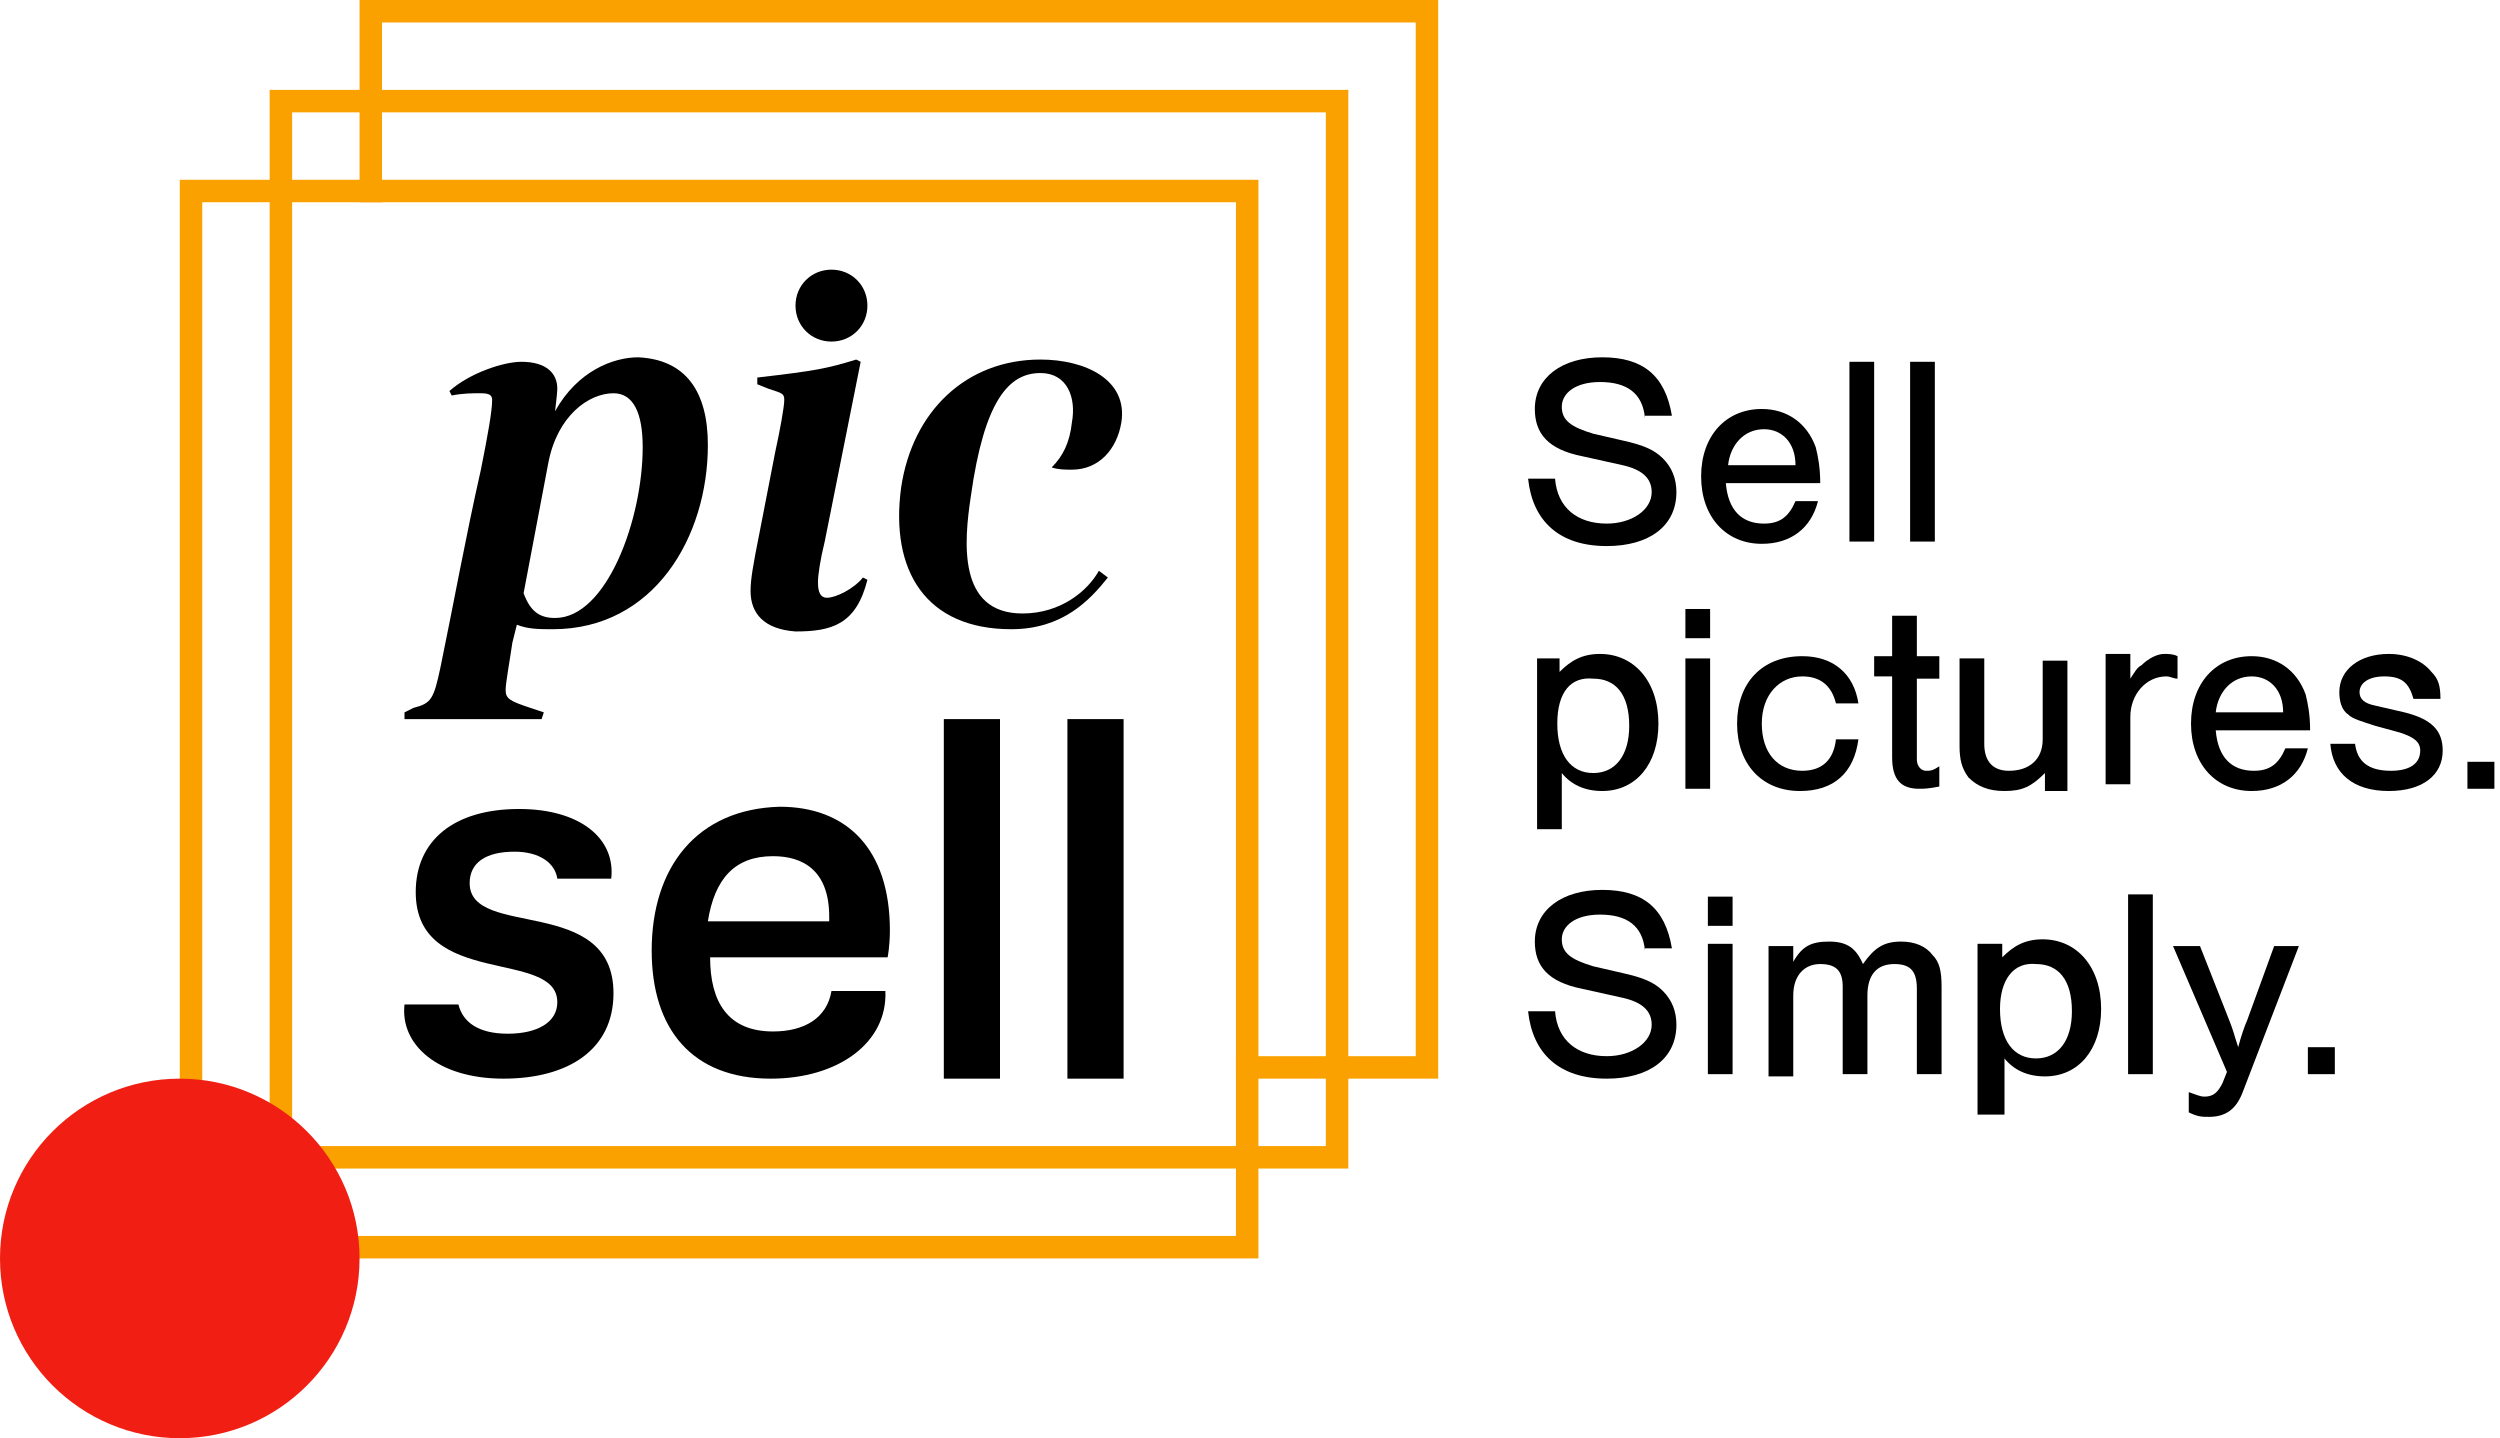 <svg width="445" height="256" viewBox="0 0 445 256" fill="none" xmlns="http://www.w3.org/2000/svg">
<path d="M236 20V204H52V20H236ZM240 16H48V208H240V16Z" fill="#FAA100"/>
<path d="M252 4V188H220V192H256V0H64V36H68V4H252Z" fill="#FAA100"/>
<path d="M220 36V220H36V36H220ZM224 32H32V224H224V32Z" fill="#FAA100"/>
<path d="M126 79.2C126 95.6 116.4 112 98.4 112C96 112 94 112 92 111.2L91.2 114.4C90.8 117.2 90 121.6 90 122.8C90 124.4 90.8 124.8 94.4 126L96.8 126.8L96.4 128H83.2H72V126.8L73.6 126C76.8 125.2 77.2 124.4 78.4 118.8C80.8 107.2 82.8 96 85.6 83.6C86.8 77.6 87.6 73.2 87.6 71.2C87.6 70.4 87.2 70 85.6 70C84 70 82.4 70 80.4 70.4L80 69.6C83.6 66.4 89.6 64.4 92.8 64.4C97.2 64.4 99.2 66.4 99.2 69.2C99.2 70 98.8 73.2 98.8 73.2C102.8 66 109.2 63.6 113.6 63.6C122 64 126 69.6 126 79.2ZM114.4 79.6C114.4 73.6 112.8 70 109.2 70C104.8 70 99.2 74 97.6 82.4C96 90.8 93.2 105.6 93.2 105.6C94.4 108.8 96 110 98.8 110C108 110 114.4 92.4 114.4 79.6Z" fill="black"/>
<path d="M133.6 105.2C133.6 103.2 134 100.8 135.2 94.8L138 80.4C138.8 76.8 139.6 72.4 139.6 71.2C139.6 70 139.2 70 136.8 69.2L134.8 68.4V67.2C145.2 66 147.2 65.6 152.4 64L153.2 64.4C152 70.4 151.2 74.4 150 80.4L146.8 96.4C146 99.6 145.6 102.4 145.6 103.6C145.6 104.4 145.6 106.4 147.2 106.4C148.8 106.4 152 104.8 153.6 102.8L154.4 103.2C152.4 111.2 148 112.4 141.6 112.4C136 112 133.6 109.2 133.6 105.2ZM154.4 54.4C154.4 58 151.6 60.8 148 60.8C144.4 60.8 141.6 58 141.6 54.4C141.6 50.8 144.4 48 148 48C151.6 48 154.4 50.8 154.4 54.4Z" fill="black"/>
<path d="M172.8 88.4C171.6 96.4 170.4 109.2 182 109.2C188.8 109.2 193.6 105.2 195.6 101.6L197.2 102.8C194 106.8 189.2 112 180 112C164.8 112 158.4 101.6 160.4 86.8C162.4 73.2 172 64 185.2 64C193.2 64 200.8 67.6 199.6 75.2C198.8 80 195.6 83.6 190.8 83.6C189.6 83.6 188.4 83.6 187.2 83.2C189.2 81.2 190.4 78.8 190.8 75.2C191.6 70.8 190 66.4 185.2 66.4C179.6 66.4 175.2 71.2 172.8 88.4Z" fill="black"/>
<path d="M168 192V128H178V192H168Z" fill="black"/>
<path d="M190 192V128H200V192H190Z" fill="black"/>
<path d="M137.6 183.6C129.6 183.6 126.4 178.4 126.4 170.4H158C158 170.4 158.4 168.4 158.4 165.6C158.4 151.2 150.8 143.6 138.8 143.6C124 144 116 154.4 116 169.2C116 183.2 123.2 192 137.2 192C149.2 192 158 185.6 157.6 176.4H148C147.2 181.2 143.2 183.6 137.6 183.6ZM137.6 152.4C142.8 152.4 147.6 154.8 147.6 163.2C147.6 163.6 147.6 163.6 147.6 164H126C127.2 156.4 130.8 152.4 137.6 152.4Z" fill="black"/>
<path d="M83.6 157.2C83.6 153.6 86.4 151.6 91.6 151.6C96 151.6 98.8 153.6 99.2 156.4H108.8C109.6 149.2 103.2 144 92.4 144C80.8 144 74 149.6 74 158.8C74 176 99.2 168.8 99.2 178.4C99.2 182 95.6 184 90.4 184C85.2 184 82.4 182 81.6 178.8H72C71.2 186 78 192 89.6 192C101.2 192 109.2 186.8 109.2 176.8C109.2 159.2 83.6 167.2 83.6 157.2Z" fill="black"/>
<path d="M32 256C49.673 256 64 241.673 64 224C64 206.327 49.673 192 32 192C14.327 192 0 206.327 0 224C0 241.673 14.327 256 32 256Z" fill="#F11E13"/>
<path d="M292.8 74.4C292.4 70 289.6 68 284.8 68C280.4 68 278 70 278 72.4C278 74.8 279.6 76 283.6 77.2L288.8 78.4C292.4 79.2 294.4 80 296 81.6C297.6 83.2 298.4 85.2 298.4 87.6C298.4 93.6 293.6 97.2 286 97.2C277.6 97.2 272.8 92.8 272 85.2H276.8C277.2 90.4 280.8 93.2 286 93.2C290.4 93.2 294 90.8 294 87.6C294 85.2 292.4 83.6 288.8 82.8L281.6 81.2C275.6 80 273.2 77.2 273.2 72.8C273.2 67.2 278 63.6 285.2 63.6C292.4 63.6 296.4 66.8 297.6 74H292.8V74.4Z" fill="black"/>
<path d="M307.2 86C307.6 90.8 310 93.2 314 93.2C316.8 93.2 318.4 92 319.6 89.2H323.6C322.4 94 318.8 96.8 313.6 96.8C307.2 96.8 302.8 92 302.8 84.8C302.8 77.6 307.2 72.8 313.6 72.8C318 72.8 321.6 75.2 323.2 79.6C323.6 81.2 324 83.2 324 86H307.2ZM319.6 82.8C319.6 78.8 317.2 76.4 314 76.4C310.4 76.4 308 79.2 307.6 82.8H319.6Z" fill="black"/>
<path d="M333.6 96.4H329.2V64.4H333.6V96.4Z" fill="black"/>
<path d="M344.4 96.4H340V64.4H344.4V96.4Z" fill="black"/>
<path d="M277.6 117.2V119.6C279.6 117.6 281.6 116.4 284.8 116.4C290.8 116.4 295.2 121.2 295.2 128.8C295.2 136 291.2 140.8 285.2 140.8C282 140.8 279.6 139.6 278 137.6V147.6H273.6V117.2H277.6ZM277.2 128.8C277.2 134.4 279.6 137.6 283.6 137.6C287.6 137.6 290 134.4 290 129.2C290 123.6 287.6 120.8 283.6 120.8C279.6 120.4 277.2 123.2 277.2 128.8Z" fill="black"/>
<path d="M304.4 113.6H300V108.4H304.4V113.6ZM304.4 140.4H300V117.2H304.4V140.4Z" fill="black"/>
<path d="M326.8 125.2C326 122 324 120.4 320.8 120.4C316.8 120.4 313.6 123.6 313.6 128.8C313.6 134 316.4 137.2 320.8 137.2C324.4 137.2 326.4 135.2 326.8 131.6H330.8C330 137.6 326.4 140.8 320.4 140.8C313.6 140.8 309.2 136 309.2 128.8C309.2 121.6 313.6 116.8 320.8 116.8C326.4 116.8 330 120 330.8 125.2H326.8Z" fill="black"/>
<path d="M345.2 120.8H341.2V135.2C341.2 136.4 342 137.2 342.8 137.2C343.6 137.2 344 137.2 345.2 136.4V140C343.2 140.4 342.4 140.4 341.6 140.4C338.4 140.4 336.8 138.8 336.8 134.8V120.4H333.6V116.8H336.8V109.6H341.2V116.8H345.2V120.8Z" fill="black"/>
<path d="M364 140.4V137.6C361.6 140 360 140.8 356.8 140.8C354 140.8 352 140 350.4 138.4C349.2 136.8 348.8 135.2 348.8 132.8V117.2H353.2V132.4C353.2 135.6 354.8 137.2 357.6 137.2C361.2 137.2 363.6 135.2 363.6 131.6V117.6H368V140.8H364V140.4Z" fill="black"/>
<path d="M379.2 117.2V120.8C380 119.6 380.4 118.8 381.2 118.4C382.4 117.2 384 116.4 385.2 116.4C386 116.4 386.8 116.4 387.6 116.8V120.8C386.8 120.8 386.4 120.4 385.6 120.4C382 120.4 379.2 123.6 379.2 127.6V139.6H374.8V116.4H379.2V117.2Z" fill="black"/>
<path d="M394.4 130C394.8 134.8 397.2 137.2 401.2 137.2C404 137.2 405.6 136 406.8 133.2H410.8C409.6 138 406 140.8 400.8 140.8C394.4 140.8 390 136 390 128.8C390 121.6 394.4 116.8 400.8 116.8C405.2 116.8 408.8 119.2 410.4 123.6C410.8 125.2 411.2 127.2 411.2 130H394.4ZM406.4 126.8C406.4 122.8 404 120.4 400.8 120.4C397.2 120.4 394.8 123.2 394.4 126.8H406.4Z" fill="black"/>
<path d="M429.6 124.4C428.8 121.6 427.6 120.4 424.4 120.4C421.6 120.4 420 121.6 420 123.2C420 124.4 420.8 125.2 422.8 125.6L428 126.8C432.8 128 434.8 130 434.8 133.6C434.8 138 431.2 140.8 425.2 140.8C418.8 140.8 415.2 137.6 414.8 132.4H419.2C419.6 135.6 421.6 137.2 425.6 137.2C428.8 137.2 430.8 136 430.8 133.6C430.8 132 429.6 131.2 427.2 130.4L422.8 129.2C420.4 128.4 418.8 128 418 127.2C416.8 126.4 416.4 124.8 416.4 123.2C416.4 119.2 420 116.4 425.2 116.4C428.4 116.4 431.2 117.6 432.8 119.6C434 120.8 434.4 122 434.4 124.4H429.6Z" fill="black"/>
<path d="M444.002 140.4H439.202V135.6H444.002V140.4Z" fill="black"/>
<path d="M292.8 169.2C292.4 164.8 289.6 162.8 284.8 162.8C280.4 162.8 278 164.8 278 167.2C278 169.6 279.6 170.8 283.6 172L288.8 173.2C292.4 174 294.4 174.8 296 176.4C297.6 178 298.4 180 298.4 182.4C298.4 188.4 293.6 192 286 192C277.6 192 272.8 187.6 272 180H276.8C277.2 185.2 280.8 188 286 188C290.4 188 294 185.6 294 182.4C294 180 292.4 178.4 288.8 177.6L281.6 176C275.6 174.8 273.2 172 273.2 167.6C273.2 162 278 158.4 285.2 158.4C292.4 158.4 296.4 161.6 297.6 168.8H292.8V169.2Z" fill="black"/>
<path d="M308.4 164.8H304V159.6H308.4V164.8ZM308.4 191.2H304V168H308.4V191.2Z" fill="black"/>
<path d="M319.2 168.4V171.2C320.8 168.4 322.4 167.6 325.6 167.6C328.8 167.6 330.4 168.8 331.6 171.6C333.6 168.8 335.2 167.6 338.4 167.6C340.8 167.6 342.8 168.4 344 170C345.2 171.2 345.6 172.8 345.6 175.6V191.2H341.2V176C341.2 172.8 340 171.6 337.2 171.6C334 171.6 332.4 173.6 332.4 177.2V191.2H328V175.6C328 172.8 326.8 171.6 324 171.6C321.2 171.6 319.2 173.6 319.2 177.2V191.6H314.8V168.4H319.2Z" fill="black"/>
<path d="M356.4 168V170.4C358.4 168.4 360.4 167.2 363.6 167.2C369.6 167.2 374 172 374 179.6C374 186.8 370 191.6 364 191.6C360.8 191.6 358.4 190.4 356.8 188.4V198.4H352V168H356.4ZM356 179.6C356 185.2 358.4 188.4 362.4 188.4C366.4 188.4 368.8 185.2 368.8 180C368.8 174.4 366.4 171.6 362.4 171.6C358.4 171.2 356 174.4 356 179.6Z" fill="black"/>
<path d="M383.2 191.2H378.8V159.2H383.2V191.2Z" fill="black"/>
<path d="M409.2 168.4L399.2 194.4C398 197.6 396 198.8 393.2 198.8C392 198.8 391.2 198.8 389.6 198V194.4C390.8 194.8 391.6 195.2 392.4 195.2C394 195.2 394.8 194.4 395.6 192.8L396.4 190.8L386.8 168.4H391.6L396.8 181.6C397.6 183.6 397.6 184 398.4 186.4C398.8 184.8 399.6 182.4 400 181.6L404.8 168.4H409.2Z" fill="black"/>
<path d="M415.6 191.2H410.8V186.4H415.6V191.2Z" fill="black"/>
</svg>
